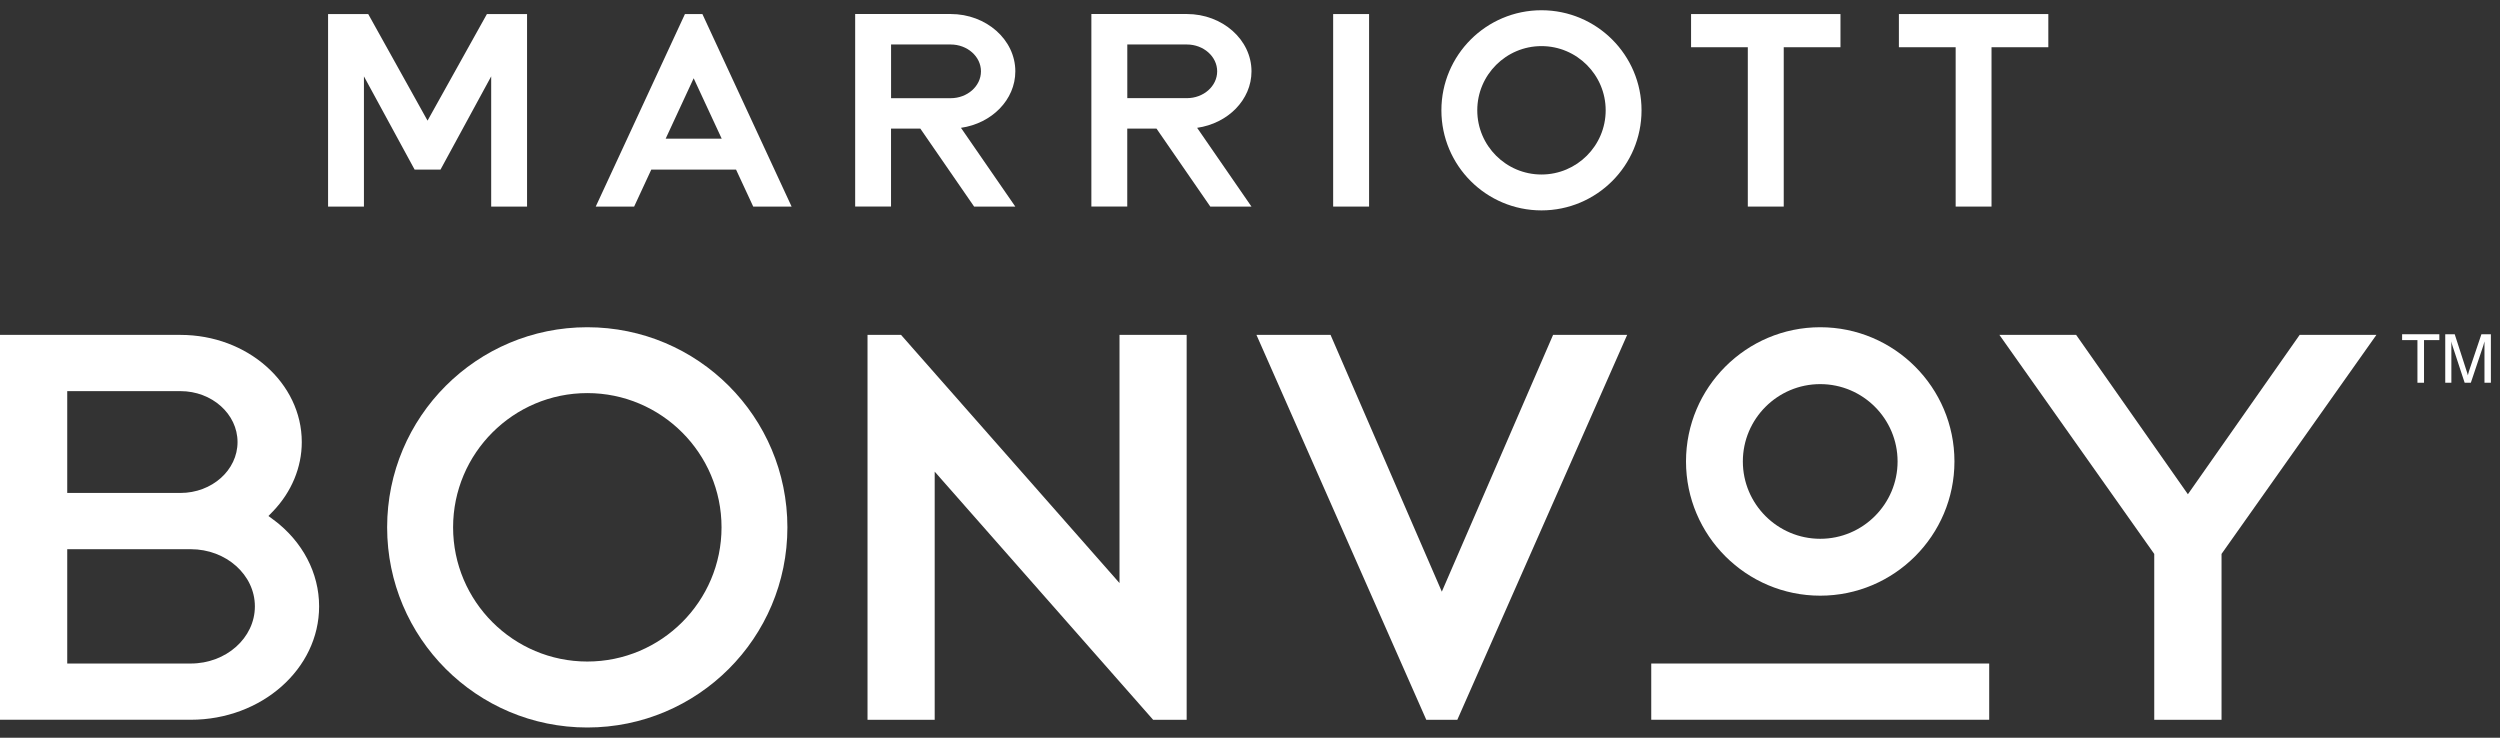 <svg width="122" height="36" viewBox="0 0 122 36" fill="none" xmlns="http://www.w3.org/2000/svg">
<rect x="0" y="0" width="122" height="36" fill="#333333" stroke="none"/>
<g id="Layer 1">
<path id="Vector" d="M112.223 16.343L106.769 24.119L101.316 16.343H97.571L105.127 27.032V35.126H108.411V27.032L108.419 27.02L115.968 16.343H112.223Z" fill="white"/>
<path id="Vector_2" d="M13.359 25.374L13.1 25.18L13.324 24.95C14.228 24.006 14.727 22.807 14.727 21.573C14.727 18.688 12.073 16.343 8.808 16.343H0V35.124H9.311C12.764 35.124 15.573 32.643 15.573 29.591C15.573 27.964 14.767 26.427 13.361 25.372M3.281 19.087H8.806C10.343 19.087 11.592 20.203 11.592 21.573C11.592 22.943 10.343 24.056 8.806 24.056H3.281V19.087ZM9.311 32.38H3.281V26.801H9.309C11.034 26.801 12.438 28.052 12.438 29.591C12.438 31.131 11.034 32.38 9.309 32.38" fill="white"/>
<path id="Vector_3" d="M70.361 28.873L64.931 16.343H61.315L69.603 35.126H71.117L79.405 16.343H75.79L70.361 28.873Z" fill="white"/>
<path id="Vector_4" d="M28.659 15.969C23.266 15.969 18.892 20.34 18.892 25.735C18.892 31.131 23.264 35.502 28.659 35.502C34.054 35.502 38.425 31.131 38.425 25.735C38.425 20.34 34.054 15.969 28.659 15.969ZM28.661 32.283C25.049 32.283 22.111 29.345 22.111 25.733C22.111 22.122 25.049 19.183 28.661 19.183C32.272 19.183 35.211 22.122 35.211 25.733C35.211 29.345 32.272 32.283 28.661 32.283Z" fill="white"/>
<path id="Vector_5" d="M54.632 28.453L43.971 16.343H42.335V35.126H45.613V23.016L56.273 35.126H57.909V16.343H54.632V28.453Z" fill="white"/>
<path id="Vector_6" d="M97.073 32.38H80.581V35.124H97.073V32.38Z" fill="white"/>
<path id="Vector_7" d="M88.827 15.969C85.216 15.969 82.277 18.907 82.277 22.519C82.277 26.13 85.216 29.069 88.827 29.069C92.439 29.069 95.377 26.13 95.377 22.519C95.377 18.907 92.439 15.969 88.827 15.969ZM88.827 26.293C86.745 26.293 85.051 24.599 85.051 22.519C85.051 20.439 86.745 18.745 88.827 18.745C90.91 18.745 92.602 20.439 92.602 22.519C92.602 24.599 90.908 26.293 88.827 26.293Z" fill="white"/>
<path id="Vector_8" d="M17.76 3.727V10.081H16.01V0.686H17.969L20.864 5.887L23.761 0.686H25.72V10.081H23.97V3.727L21.497 8.276H20.233L17.76 3.727Z" fill="white"/>
<path id="Vector_9" d="M92.666 0.686V2.305H95.436V10.081H97.186V2.305H99.958V0.686H92.666Z" fill="white"/>
<path id="Vector_10" d="M82.524 0.686V2.305H85.293V10.081H87.046V2.305H89.815V0.686H82.524Z" fill="white"/>
<path id="Vector_11" d="M66.811 0.686H65.058V10.081H66.811V0.686Z" fill="white"/>
<path id="Vector_12" d="M43.484 6.277H44.913L47.538 10.083H49.548L46.895 6.238C48.397 6.022 49.548 4.872 49.548 3.481C49.548 1.939 48.132 0.684 46.392 0.684H41.732V10.079H43.482V6.277H43.484ZM43.484 2.171H46.392C47.206 2.171 47.871 2.758 47.871 3.481C47.871 4.203 47.208 4.792 46.392 4.792H43.484V2.171Z" fill="white"/>
<path id="Vector_13" d="M33.851 3.819L35.219 6.766H32.485L33.851 3.819ZM33.425 0.686L29.072 10.081H30.946L31.783 8.276H35.919L36.757 10.081H38.63L34.277 0.686H33.425Z" fill="white"/>
<path id="Vector_14" d="M57.919 0.684H53.259V10.079H55.01V6.277H56.438L59.064 10.083H61.073L58.42 6.238C59.922 6.022 61.073 4.872 61.073 3.481C61.073 1.939 59.657 0.684 57.917 0.684M59.398 3.481C59.398 4.203 58.736 4.79 57.919 4.79H55.012V2.171H57.919C58.734 2.171 59.398 2.76 59.398 3.481Z" fill="white"/>
<path id="Vector_15" d="M75.224 0.5C72.527 0.5 70.34 2.687 70.34 5.383C70.34 8.08 72.527 10.267 75.224 10.267C77.92 10.267 80.107 8.08 80.107 5.383C80.107 2.687 77.92 0.5 75.224 0.5ZM75.224 8.516C73.496 8.516 72.091 7.111 72.091 5.383C72.091 3.656 73.496 2.25 75.224 2.25C76.951 2.25 78.357 3.656 78.357 5.383C78.357 7.111 76.951 8.516 75.224 8.516Z" fill="white"/>
<g id="Group">
<path id="Vector_16" d="M117.971 16.597H117.223V16.311H119.04V16.597H118.292V18.678H117.971V16.597Z" fill="white"/>
<path id="Vector_17" d="M119.625 18.678H119.328V16.311H119.79L120.375 18.122C120.402 18.201 120.421 18.264 120.431 18.316C120.448 18.243 120.465 18.181 120.483 18.122L121.093 16.311H121.555V18.678H121.242V16.66C121.225 16.739 121.206 16.808 121.185 16.867L120.577 18.678H120.275L119.679 16.867C119.656 16.802 119.64 16.731 119.627 16.66V18.678H119.625Z" fill="white"/>
</g>
</g>
</svg>
